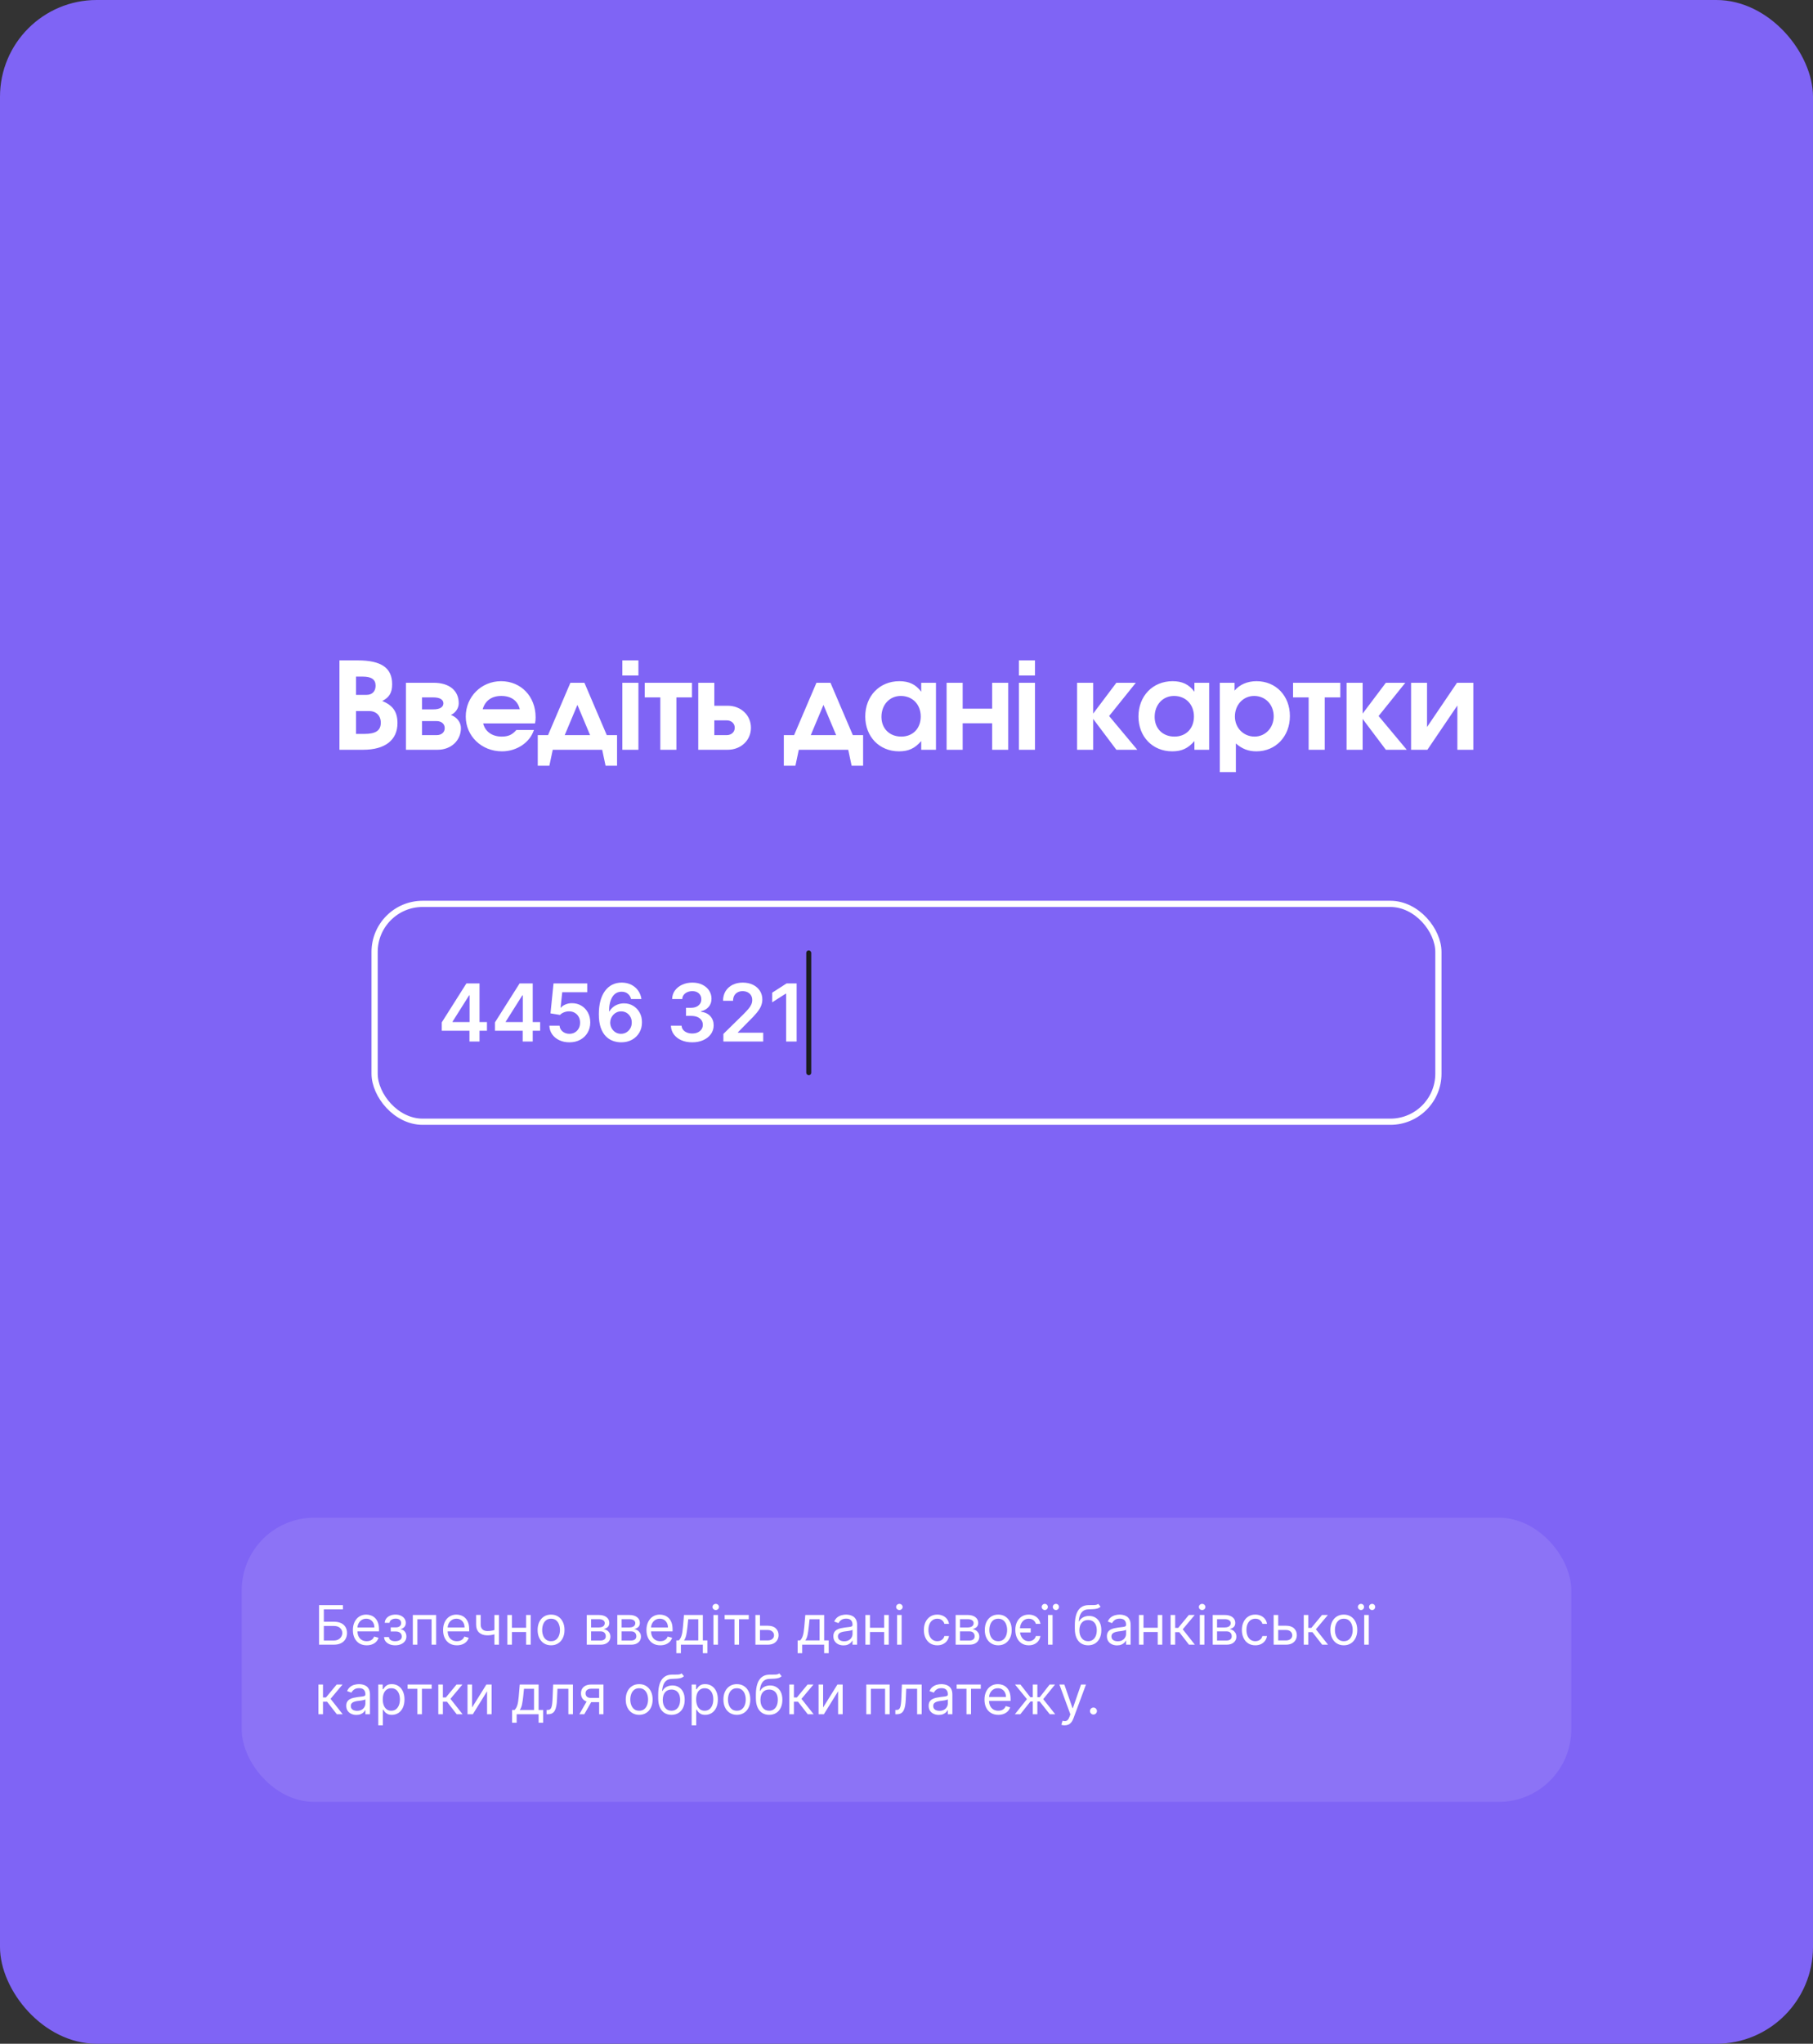 <svg width="600" height="676" viewBox="0 0 600 676" fill="none" xmlns="http://www.w3.org/2000/svg">
<rect x="0" y="0" width="600" height="676" fill="#333333" stroke="none"/>
<rect width="600" height="676" rx="32" fill="#7F64F5"/>
<path d="M112.34 247.994V218.434H118.42C126.18 218.434 129.78 220.914 129.78 226.314C129.78 229.114 128.86 230.634 126.5 231.874C130.06 233.314 131.54 235.474 131.54 239.194C131.54 244.794 127.42 247.994 120.22 247.994H112.34ZM117.82 242.754H120.54C124.38 242.754 126.02 241.634 126.02 239.034C126.02 236.714 124.5 235.194 122.18 235.194H117.82V242.754ZM117.82 229.834H121.34C123.18 229.834 124.3 228.674 124.3 226.794C124.3 224.754 122.94 223.794 120.06 223.794H117.82V229.834ZM134.337 247.994V225.834H143.457C148.697 225.834 151.817 228.394 151.817 232.634C151.817 234.234 150.737 235.834 149.217 236.474C151.257 237.234 152.537 238.914 152.537 240.834C152.537 244.954 149.257 247.994 144.857 247.994H134.337ZM139.657 234.634H143.417C145.537 234.634 146.737 233.914 146.737 232.634C146.737 231.394 145.537 230.674 143.417 230.674H139.657V234.634ZM139.657 243.154H144.497C146.097 243.154 147.177 242.234 147.177 240.834C147.177 239.434 146.097 238.514 144.497 238.514H139.657V243.154ZM170.897 241.434H176.697C175.377 245.594 171.017 248.514 166.137 248.514C159.377 248.514 154.137 243.474 154.137 236.994C154.137 230.474 159.297 225.314 165.817 225.314C172.417 225.314 177.257 230.354 177.257 237.234C177.257 238.074 177.217 238.554 177.057 239.274H159.897C160.537 241.954 162.857 243.634 166.017 243.634C168.217 243.634 169.537 243.034 170.897 241.434ZM159.737 234.594H172.017C171.337 231.754 169.177 230.194 165.897 230.194C162.737 230.194 160.577 231.714 159.737 234.594ZM177.969 253.274V243.154H181.369L188.769 225.834H193.409L200.809 243.154H204.209V253.274H200.409L199.289 247.994H182.929L181.809 253.274H177.969ZM186.889 243.154H195.289L191.089 233.154L186.889 243.154ZM205.96 247.994V225.834H211.28V247.994H205.96ZM205.96 223.434V218.434H211.28V223.434H205.96ZM218.528 247.994V230.674H213.368V225.834H229.008V230.674H223.848V247.994H218.528ZM236.399 243.154H240.479C242.039 243.154 243.159 242.154 243.159 240.714C243.159 239.274 242.039 238.274 240.479 238.274H236.399V243.154ZM231.079 247.994V225.834H236.399V233.434H240.839C245.199 233.434 248.519 236.554 248.519 240.714C248.519 244.874 245.199 247.994 240.839 247.994H231.079ZM259.398 253.274V243.154H262.798L270.198 225.834H274.838L282.238 243.154H285.638V253.274H281.838L280.718 247.994H264.358L263.238 253.274H259.398ZM268.318 243.154H276.718L272.518 233.154L268.318 243.154ZM286.35 236.994C286.35 230.234 291.07 225.314 297.63 225.314C300.83 225.314 303.03 226.354 304.87 228.794V225.834H309.75V247.994H304.87V245.114C302.75 247.554 300.67 248.514 297.51 248.514C291.03 248.514 286.35 243.674 286.35 236.994ZM291.71 237.114C291.71 240.994 294.39 243.634 298.27 243.634C302.11 243.634 304.71 240.954 304.71 236.994C304.71 232.994 301.99 230.194 298.11 230.194C294.39 230.194 291.71 233.114 291.71 237.114ZM313.269 247.994V225.834H318.589V234.394H328.349V225.834H333.669V247.994H328.349V239.234H318.589V247.994H313.269ZM337.196 247.994V225.834H342.516V247.994H337.196ZM337.196 223.434V218.434H342.516V223.434H337.196ZM356.455 247.994V225.834H361.775V236.034L369.455 225.834H375.895L367.055 236.834L376.375 247.994H369.455L361.775 237.794V247.994H356.455ZM376.764 236.994C376.764 230.234 381.484 225.314 388.044 225.314C391.244 225.314 393.444 226.354 395.284 228.794V225.834H400.164V247.994H395.284V245.114C393.164 247.554 391.084 248.514 387.924 248.514C381.444 248.514 376.764 243.674 376.764 236.994ZM382.124 237.114C382.124 240.994 384.804 243.634 388.684 243.634C392.524 243.634 395.124 240.954 395.124 236.994C395.124 232.994 392.404 230.194 388.524 230.194C384.804 230.194 382.124 233.114 382.124 237.114ZM403.683 255.394V225.834H408.563V228.434C410.283 226.394 412.843 225.314 415.843 225.314C422.243 225.314 426.883 230.154 426.883 236.834C426.883 243.554 422.203 248.514 415.803 248.514C413.123 248.514 411.083 247.714 409.003 245.914V255.394H403.683ZM415.203 243.634C418.763 243.634 421.523 240.714 421.523 236.954C421.523 233.034 418.763 230.194 415.043 230.194C411.443 230.194 408.683 233.114 408.683 236.994C408.683 240.754 411.523 243.634 415.203 243.634ZM433.088 247.994V230.674H427.928V225.834H443.568V230.674H438.408V247.994H433.088ZM445.638 247.994V225.834H450.958V236.034L458.638 225.834H465.078L456.238 236.834L465.558 247.994H458.638L450.958 237.794V247.994H445.638ZM466.987 247.994V225.834H472.267V240.474L482.187 225.834H487.587V247.994H482.307V233.354L472.387 247.994H466.987Z" fill="white"/>
<rect x="123.975" y="298.969" width="352.051" height="72.06" rx="15.894" stroke="white" stroke-width="2.051"/>
<path d="M146.201 340.931V338.162L154.358 325.274H156.667V329.216H155.259L149.768 337.918V338.068H161.154V340.931H146.201ZM155.372 344.498V340.086L155.409 338.847V325.274H158.695V344.498H155.372ZM163.806 340.931V338.162L171.963 325.274H174.272V329.216H172.864L167.373 337.918V338.068H178.759V340.931H163.806ZM172.977 344.498V340.086L173.014 338.847V325.274H176.3V344.498H172.977ZM188.442 344.761C187.19 344.761 186.07 344.526 185.081 344.057C184.092 343.581 183.307 342.93 182.725 342.104C182.149 341.278 181.843 340.333 181.805 339.27H185.184C185.247 340.058 185.588 340.703 186.208 341.203C186.827 341.698 187.572 341.945 188.442 341.945C189.124 341.945 189.731 341.788 190.263 341.475C190.795 341.163 191.214 340.728 191.521 340.171C191.827 339.614 191.977 338.979 191.971 338.265C191.977 337.539 191.824 336.895 191.511 336.332C191.198 335.768 190.77 335.327 190.225 335.008C189.681 334.683 189.055 334.52 188.348 334.52C187.772 334.514 187.206 334.62 186.649 334.839C186.092 335.058 185.651 335.346 185.325 335.703L182.181 335.186L183.185 325.274H194.337V328.184H186.067L185.513 333.281H185.626C185.982 332.862 186.486 332.514 187.137 332.239C187.788 331.957 188.501 331.816 189.277 331.816C190.441 331.816 191.48 332.092 192.394 332.642C193.307 333.187 194.027 333.938 194.553 334.895C195.078 335.853 195.341 336.948 195.341 338.181C195.341 339.451 195.047 340.584 194.459 341.579C193.877 342.567 193.066 343.347 192.027 343.916C190.995 344.479 189.8 344.761 188.442 344.761ZM205.526 344.761C204.606 344.755 203.708 344.595 202.832 344.282C201.956 343.963 201.167 343.447 200.466 342.733C199.765 342.014 199.208 341.059 198.795 339.87C198.382 338.675 198.179 337.195 198.185 335.43C198.185 333.785 198.36 332.317 198.711 331.028C199.061 329.739 199.565 328.65 200.222 327.761C200.879 326.866 201.671 326.184 202.597 325.715C203.529 325.246 204.571 325.011 205.723 325.011C206.931 325.011 208.001 325.249 208.933 325.724C209.872 326.2 210.629 326.851 211.205 327.677C211.781 328.497 212.137 329.423 212.275 330.455H208.849C208.673 329.717 208.314 329.129 207.769 328.691C207.231 328.246 206.549 328.024 205.723 328.024C204.39 328.024 203.364 328.603 202.644 329.761C201.931 330.918 201.571 332.508 201.565 334.529H201.696C202.003 333.979 202.4 333.506 202.888 333.112C203.376 332.718 203.927 332.414 204.54 332.201C205.16 331.982 205.814 331.873 206.502 331.873C207.628 331.873 208.639 332.142 209.534 332.68C210.435 333.218 211.148 333.96 211.674 334.905C212.2 335.843 212.459 336.92 212.453 338.134C212.459 339.398 212.172 340.534 211.59 341.541C211.008 342.542 210.197 343.331 209.158 343.907C208.12 344.482 206.909 344.767 205.526 344.761ZM205.507 341.945C206.189 341.945 206.799 341.779 207.337 341.447C207.876 341.116 208.301 340.668 208.614 340.105C208.927 339.542 209.08 338.91 209.074 338.209C209.08 337.521 208.93 336.898 208.623 336.341C208.323 335.784 207.907 335.343 207.375 335.017C206.843 334.692 206.236 334.529 205.554 334.529C205.047 334.529 204.575 334.626 204.136 334.82C203.698 335.014 203.317 335.283 202.991 335.627C202.666 335.965 202.409 336.36 202.222 336.81C202.04 337.255 201.946 337.73 201.94 338.237C201.946 338.907 202.103 339.523 202.409 340.086C202.716 340.649 203.138 341.1 203.677 341.438C204.215 341.776 204.825 341.945 205.507 341.945ZM229.082 344.761C227.73 344.761 226.529 344.529 225.477 344.066C224.432 343.603 223.606 342.959 222.999 342.133C222.392 341.307 222.07 340.352 222.032 339.27H225.562C225.593 339.789 225.765 340.243 226.078 340.631C226.391 341.012 226.807 341.31 227.327 341.522C227.846 341.735 228.428 341.842 229.073 341.842C229.761 341.842 230.371 341.723 230.903 341.485C231.435 341.241 231.851 340.903 232.151 340.471C232.452 340.039 232.599 339.542 232.593 338.979C232.599 338.397 232.449 337.883 232.142 337.439C231.835 336.995 231.391 336.648 230.809 336.397C230.233 336.147 229.539 336.022 228.725 336.022H227.026V333.337H228.725C229.395 333.337 229.98 333.221 230.481 332.99C230.988 332.758 231.385 332.433 231.673 332.014C231.961 331.588 232.101 331.097 232.095 330.54C232.101 329.995 231.979 329.523 231.729 329.122C231.485 328.716 231.138 328.4 230.687 328.174C230.243 327.949 229.72 327.836 229.12 327.836C228.531 327.836 227.987 327.943 227.486 328.156C226.986 328.368 226.582 328.672 226.275 329.066C225.969 329.454 225.806 329.917 225.787 330.455H222.436C222.461 329.379 222.771 328.434 223.365 327.621C223.966 326.801 224.767 326.162 225.768 325.706C226.77 325.243 227.893 325.011 229.138 325.011C230.421 325.011 231.535 325.252 232.48 325.734C233.431 326.209 234.167 326.851 234.686 327.658C235.205 328.465 235.465 329.357 235.465 330.333C235.471 331.416 235.152 332.323 234.508 333.056C233.869 333.788 233.031 334.266 231.992 334.492V334.642C233.344 334.83 234.379 335.33 235.099 336.144C235.825 336.951 236.185 337.955 236.178 339.157C236.178 340.233 235.872 341.197 235.259 342.048C234.652 342.893 233.813 343.556 232.743 344.038C231.679 344.52 230.459 344.761 229.082 344.761ZM239.4 344.498V341.982L246.075 335.44C246.713 334.795 247.245 334.223 247.67 333.722C248.096 333.221 248.415 332.736 248.628 332.267C248.84 331.798 248.947 331.297 248.947 330.765C248.947 330.158 248.809 329.639 248.534 329.207C248.259 328.769 247.88 328.431 247.398 328.193C246.916 327.955 246.369 327.836 245.755 327.836C245.123 327.836 244.569 327.968 244.094 328.231C243.618 328.487 243.249 328.853 242.986 329.329C242.73 329.805 242.601 330.371 242.601 331.028H239.288C239.288 329.808 239.566 328.747 240.123 327.846C240.68 326.945 241.447 326.247 242.423 325.753C243.406 325.258 244.532 325.011 245.802 325.011C247.091 325.011 248.224 325.252 249.2 325.734C250.177 326.216 250.934 326.876 251.472 327.714C252.016 328.553 252.289 329.51 252.289 330.587C252.289 331.306 252.151 332.014 251.876 332.708C251.6 333.403 251.115 334.173 250.421 335.017C249.732 335.862 248.765 336.885 247.52 338.087L244.207 341.457V341.588H252.58V344.498H239.4ZM263.637 325.274V344.498H260.155V328.662H260.042L255.546 331.535V328.343L260.324 325.274H263.637Z" fill="white"/>
<rect x="266.825" y="314.348" width="1.652" height="41.302" rx="0.826" fill="#1A1C1F"/>
<rect x="80" y="502" width="440" height="94" rx="24" fill="white" fill-opacity="0.1"/>
<path d="M105.585 544V530.909H113.486V532.315H107.17V536.406H110.494C111.432 536.406 112.222 536.56 112.866 536.866C113.513 537.173 114.004 537.606 114.336 538.164C114.673 538.722 114.841 539.381 114.841 540.139C114.841 540.898 114.673 541.567 114.336 542.146C114.004 542.726 113.513 543.18 112.866 543.508C112.222 543.836 111.432 544 110.494 544H105.585ZM107.17 542.619H110.494C111.091 542.619 111.596 542.5 112.009 542.261C112.427 542.018 112.742 541.707 112.955 541.328C113.173 540.945 113.281 540.54 113.281 540.114C113.281 539.487 113.04 538.948 112.559 538.496C112.077 538.04 111.389 537.812 110.494 537.812H107.17V542.619ZM121.362 544.205C120.416 544.205 119.6 543.996 118.914 543.578C118.232 543.156 117.706 542.568 117.335 541.814C116.969 541.055 116.786 540.173 116.786 539.168C116.786 538.162 116.969 537.276 117.335 536.509C117.706 535.737 118.222 535.136 118.882 534.706C119.547 534.271 120.323 534.054 121.209 534.054C121.72 534.054 122.225 534.139 122.724 534.31C123.222 534.48 123.676 534.757 124.085 535.141C124.494 535.52 124.82 536.023 125.063 536.649C125.306 537.276 125.428 538.047 125.428 538.963V539.602H117.86V538.298H123.894C123.894 537.744 123.783 537.25 123.561 536.815C123.344 536.381 123.033 536.038 122.628 535.786C122.227 535.535 121.754 535.409 121.209 535.409C120.608 535.409 120.088 535.558 119.649 535.857C119.215 536.151 118.88 536.534 118.646 537.007C118.411 537.48 118.294 537.987 118.294 538.528V539.398C118.294 540.139 118.422 540.768 118.678 541.283C118.938 541.795 119.298 542.185 119.758 542.453C120.218 542.717 120.753 542.849 121.362 542.849C121.759 542.849 122.117 542.794 122.436 542.683C122.76 542.568 123.039 542.398 123.274 542.172C123.508 541.942 123.689 541.656 123.817 541.315L125.274 541.724C125.121 542.219 124.863 542.653 124.501 543.028C124.139 543.399 123.691 543.689 123.159 543.898C122.626 544.102 122.027 544.205 121.362 544.205ZM127.109 541.494H128.72C128.754 541.937 128.954 542.274 129.32 542.504C129.691 542.734 130.173 542.849 130.765 542.849C131.37 542.849 131.888 542.726 132.318 542.479C132.749 542.227 132.964 541.822 132.964 541.264C132.964 540.936 132.883 540.651 132.721 540.408C132.559 540.161 132.331 539.969 132.037 539.832C131.743 539.696 131.396 539.628 130.995 539.628H129.308V538.273H130.995C131.596 538.273 132.039 538.136 132.325 537.864C132.615 537.591 132.759 537.25 132.759 536.841C132.759 536.402 132.604 536.05 132.293 535.786C131.982 535.518 131.541 535.384 130.97 535.384C130.394 535.384 129.915 535.513 129.531 535.773C129.148 536.029 128.945 536.359 128.924 536.764H127.339C127.356 536.236 127.518 535.769 127.825 535.364C128.132 534.955 128.549 534.636 129.078 534.406C129.606 534.171 130.211 534.054 130.893 534.054C131.583 534.054 132.182 534.175 132.689 534.418C133.2 534.657 133.595 534.983 133.872 535.396C134.153 535.805 134.294 536.27 134.294 536.79C134.294 537.344 134.138 537.791 133.827 538.132C133.516 538.473 133.126 538.716 132.657 538.861V538.963C133.028 538.989 133.35 539.108 133.622 539.321C133.899 539.53 134.115 539.805 134.268 540.146C134.421 540.482 134.498 540.855 134.498 541.264C134.498 541.861 134.338 542.381 134.019 542.824C133.699 543.263 133.26 543.604 132.702 543.847C132.144 544.085 131.507 544.205 130.791 544.205C130.096 544.205 129.474 544.092 128.924 543.866C128.374 543.636 127.938 543.318 127.614 542.913C127.294 542.504 127.126 542.031 127.109 541.494ZM136.617 544V534.182H144.339V544H142.83V535.588H138.126V544H136.617ZM151.21 544.205C150.264 544.205 149.448 543.996 148.762 543.578C148.08 543.156 147.554 542.568 147.183 541.814C146.817 541.055 146.633 540.173 146.633 539.168C146.633 538.162 146.817 537.276 147.183 536.509C147.554 535.737 148.069 535.136 148.73 534.706C149.395 534.271 150.17 534.054 151.057 534.054C151.568 534.054 152.073 534.139 152.572 534.31C153.07 534.48 153.524 534.757 153.933 535.141C154.342 535.52 154.668 536.023 154.911 536.649C155.154 537.276 155.275 538.047 155.275 538.963V539.602H147.707V538.298H153.741C153.741 537.744 153.631 537.25 153.409 536.815C153.192 536.381 152.881 536.038 152.476 535.786C152.075 535.535 151.602 535.409 151.057 535.409C150.456 535.409 149.936 535.558 149.497 535.857C149.062 536.151 148.728 536.534 148.493 537.007C148.259 537.48 148.142 537.987 148.142 538.528V539.398C148.142 540.139 148.27 540.768 148.525 541.283C148.785 541.795 149.145 542.185 149.606 542.453C150.066 542.717 150.601 542.849 151.21 542.849C151.606 542.849 151.964 542.794 152.284 542.683C152.608 542.568 152.887 542.398 153.121 542.172C153.356 541.942 153.537 541.656 153.665 541.315L155.122 541.724C154.969 542.219 154.711 542.653 154.349 543.028C153.986 543.399 153.539 543.689 153.006 543.898C152.474 544.102 151.875 544.205 151.21 544.205ZM165.138 534.182V544H163.63V534.182H165.138ZM164.55 538.861V540.267C164.209 540.395 163.871 540.508 163.534 540.606C163.197 540.7 162.844 540.774 162.473 540.83C162.102 540.881 161.695 540.906 161.252 540.906C160.14 540.906 159.247 540.606 158.574 540.005C157.905 539.404 157.57 538.503 157.57 537.301V534.156H159.079V537.301C159.079 537.804 159.175 538.217 159.366 538.541C159.558 538.865 159.818 539.106 160.146 539.263C160.474 539.421 160.843 539.5 161.252 539.5C161.891 539.5 162.469 539.442 162.984 539.327C163.504 539.208 164.026 539.053 164.55 538.861ZM174.477 538.401V539.807H169.057V538.401H174.477ZM169.415 534.182V544H167.906V534.182H169.415ZM175.628 534.182V544H174.119V534.182H175.628ZM182.371 544.205C181.485 544.205 180.707 543.994 180.038 543.572C179.373 543.15 178.854 542.56 178.479 541.801C178.108 541.043 177.922 540.156 177.922 539.142C177.922 538.119 178.108 537.227 178.479 536.464C178.854 535.701 179.373 535.109 180.038 534.687C180.707 534.265 181.485 534.054 182.371 534.054C183.258 534.054 184.033 534.265 184.698 534.687C185.367 535.109 185.887 535.701 186.258 536.464C186.633 537.227 186.82 538.119 186.82 539.142C186.82 540.156 186.633 541.043 186.258 541.801C185.887 542.56 185.367 543.15 184.698 543.572C184.033 543.994 183.258 544.205 182.371 544.205ZM182.371 542.849C183.045 542.849 183.599 542.677 184.033 542.332C184.468 541.987 184.79 541.533 184.998 540.97C185.207 540.408 185.312 539.798 185.312 539.142C185.312 538.486 185.207 537.874 184.998 537.308C184.79 536.741 184.468 536.283 184.033 535.933C183.599 535.584 183.045 535.409 182.371 535.409C181.698 535.409 181.144 535.584 180.709 535.933C180.275 536.283 179.953 536.741 179.744 537.308C179.535 537.874 179.431 538.486 179.431 539.142C179.431 539.798 179.535 540.408 179.744 540.97C179.953 541.533 180.275 541.987 180.709 542.332C181.144 542.677 181.698 542.849 182.371 542.849ZM194.185 544V534.182H198.2C199.256 534.182 200.096 534.42 200.718 534.898C201.34 535.375 201.651 536.006 201.651 536.79C201.651 537.386 201.474 537.849 201.121 538.177C200.767 538.501 200.313 538.72 199.759 538.835C200.121 538.886 200.473 539.014 200.814 539.219C201.159 539.423 201.445 539.705 201.67 540.062C201.896 540.416 202.009 540.851 202.009 541.366C202.009 541.869 201.881 542.319 201.626 542.715C201.37 543.112 201.004 543.425 200.526 543.655C200.049 543.885 199.478 544 198.813 544H194.185ZM195.617 542.619H198.813C199.333 542.619 199.74 542.496 200.034 542.249C200.328 542.001 200.475 541.665 200.475 541.239C200.475 540.732 200.328 540.333 200.034 540.043C199.74 539.749 199.333 539.602 198.813 539.602H195.617V542.619ZM195.617 538.298H198.2C198.604 538.298 198.952 538.243 199.241 538.132C199.531 538.017 199.753 537.855 199.906 537.646C200.064 537.433 200.143 537.182 200.143 536.892C200.143 536.479 199.97 536.155 199.625 535.92C199.28 535.682 198.805 535.562 198.2 535.562H195.617V538.298ZM204.293 544V534.182H208.307C209.364 534.182 210.203 534.42 210.825 534.898C211.448 535.375 211.759 536.006 211.759 536.79C211.759 537.386 211.582 537.849 211.228 538.177C210.874 538.501 210.421 538.72 209.867 538.835C210.229 538.886 210.58 539.014 210.921 539.219C211.267 539.423 211.552 539.705 211.778 540.062C212.004 540.416 212.117 540.851 212.117 541.366C212.117 541.869 211.989 542.319 211.733 542.715C211.477 543.112 211.111 543.425 210.634 543.655C210.156 543.885 209.585 544 208.921 544H204.293ZM205.725 542.619H208.921C209.441 542.619 209.847 542.496 210.142 542.249C210.436 542.001 210.583 541.665 210.583 541.239C210.583 540.732 210.436 540.333 210.142 540.043C209.847 539.749 209.441 539.602 208.921 539.602H205.725V542.619ZM205.725 538.298H208.307C208.712 538.298 209.059 538.243 209.349 538.132C209.639 538.017 209.86 537.855 210.014 537.646C210.171 537.433 210.25 537.182 210.25 536.892C210.25 536.479 210.078 536.155 209.732 535.92C209.387 535.682 208.912 535.562 208.307 535.562H205.725V538.298ZM218.517 544.205C217.571 544.205 216.755 543.996 216.069 543.578C215.387 543.156 214.86 542.568 214.49 541.814C214.123 541.055 213.94 540.173 213.94 539.168C213.94 538.162 214.123 537.276 214.49 536.509C214.86 535.737 215.376 535.136 216.037 534.706C216.701 534.271 217.477 534.054 218.363 534.054C218.875 534.054 219.38 534.139 219.878 534.31C220.377 534.48 220.831 534.757 221.24 535.141C221.649 535.52 221.975 536.023 222.218 536.649C222.461 537.276 222.582 538.047 222.582 538.963V539.602H215.014V538.298H221.048C221.048 537.744 220.937 537.25 220.716 536.815C220.498 536.381 220.187 536.038 219.782 535.786C219.382 535.535 218.909 535.409 218.363 535.409C217.762 535.409 217.243 535.558 216.804 535.857C216.369 536.151 216.034 536.534 215.8 537.007C215.566 537.48 215.449 537.987 215.449 538.528V539.398C215.449 540.139 215.576 540.768 215.832 541.283C216.092 541.795 216.452 542.185 216.912 542.453C217.373 542.717 217.907 542.849 218.517 542.849C218.913 542.849 219.271 542.794 219.591 542.683C219.914 542.568 220.194 542.398 220.428 542.172C220.662 541.942 220.843 541.656 220.971 541.315L222.429 541.724C222.275 542.219 222.017 542.653 221.655 543.028C221.293 543.399 220.846 543.689 220.313 543.898C219.78 544.102 219.181 544.205 218.517 544.205ZM223.828 546.812V542.594H224.647C224.847 542.385 225.02 542.159 225.164 541.916C225.309 541.673 225.435 541.386 225.542 541.053C225.652 540.717 225.746 540.308 225.823 539.826C225.9 539.34 225.968 538.754 226.027 538.068L226.36 534.182H232.598V542.594H234.107V546.812H232.598V544H225.337V546.812H223.828ZM226.36 542.594H231.09V535.588H227.766L227.51 538.068C227.404 539.095 227.272 539.992 227.114 540.759C226.956 541.526 226.705 542.138 226.36 542.594ZM236.109 544V534.182H237.618V544H236.109ZM236.876 532.545C236.582 532.545 236.329 532.445 236.116 532.245C235.907 532.045 235.802 531.804 235.802 531.523C235.802 531.241 235.907 531.001 236.116 530.8C236.329 530.6 236.582 530.5 236.876 530.5C237.17 530.5 237.422 530.6 237.631 530.8C237.844 531.001 237.95 531.241 237.95 531.523C237.95 531.804 237.844 532.045 237.631 532.245C237.422 532.445 237.17 532.545 236.876 532.545ZM239.818 535.588V534.182H247.795V535.588H244.574V544H243.065V535.588H239.818ZM251.3 537.736H254.112C255.263 537.736 256.143 538.028 256.752 538.612C257.362 539.195 257.666 539.935 257.666 540.83C257.666 541.418 257.53 541.952 257.257 542.434C256.985 542.911 256.584 543.293 256.056 543.578C255.527 543.859 254.879 544 254.112 544H249.996V534.182H251.504V542.594H254.112C254.709 542.594 255.199 542.436 255.583 542.121C255.966 541.805 256.158 541.401 256.158 540.906C256.158 540.386 255.966 539.962 255.583 539.634C255.199 539.306 254.709 539.142 254.112 539.142H251.3V537.736ZM263.977 546.812V542.594H264.795C264.995 542.385 265.168 542.159 265.313 541.916C265.458 541.673 265.583 541.386 265.69 541.053C265.801 540.717 265.895 540.308 265.971 539.826C266.048 539.34 266.116 538.754 266.176 538.068L266.508 534.182H272.747V542.594H274.255V546.812H272.747V544H265.485V546.812H263.977ZM266.508 542.594H271.238V535.588H267.914L267.659 538.068C267.552 539.095 267.42 539.992 267.262 540.759C267.105 541.526 266.853 542.138 266.508 542.594ZM279.147 544.23C278.525 544.23 277.96 544.113 277.453 543.879C276.946 543.64 276.543 543.297 276.245 542.849C275.947 542.398 275.797 541.852 275.797 541.213C275.797 540.651 275.908 540.195 276.13 539.845C276.351 539.491 276.648 539.214 277.018 539.014C277.389 538.814 277.798 538.665 278.246 538.567C278.697 538.464 279.151 538.384 279.607 538.324C280.204 538.247 280.687 538.19 281.058 538.151C281.433 538.109 281.706 538.038 281.876 537.94C282.051 537.842 282.138 537.672 282.138 537.429V537.378C282.138 536.747 281.966 536.257 281.621 535.908C281.28 535.558 280.762 535.384 280.067 535.384C279.347 535.384 278.782 535.541 278.373 535.857C277.964 536.172 277.677 536.509 277.51 536.866L276.079 536.355C276.334 535.759 276.675 535.294 277.101 534.962C277.532 534.625 278.001 534.391 278.508 534.259C279.019 534.122 279.522 534.054 280.016 534.054C280.331 534.054 280.694 534.092 281.103 534.169C281.516 534.241 281.915 534.393 282.298 534.623C282.686 534.853 283.008 535.2 283.263 535.665C283.519 536.129 283.647 536.751 283.647 537.531V544H282.138V542.67H282.062C281.959 542.884 281.789 543.112 281.55 543.354C281.312 543.597 280.994 543.804 280.598 543.974C280.202 544.145 279.718 544.23 279.147 544.23ZM279.377 542.875C279.974 542.875 280.476 542.758 280.885 542.523C281.299 542.289 281.61 541.987 281.819 541.616C282.032 541.245 282.138 540.855 282.138 540.446V539.065C282.074 539.142 281.934 539.212 281.716 539.276C281.503 539.336 281.256 539.389 280.975 539.436C280.698 539.479 280.427 539.517 280.163 539.551C279.903 539.581 279.692 539.607 279.53 539.628C279.138 539.679 278.772 539.762 278.431 539.877C278.094 539.988 277.822 540.156 277.613 540.382C277.408 540.604 277.306 540.906 277.306 541.29C277.306 541.814 277.5 542.21 277.888 542.479C278.28 542.743 278.776 542.875 279.377 542.875ZM292.971 538.401V539.807H287.551V538.401H292.971ZM287.909 534.182V544H286.4V534.182H287.909ZM294.122 534.182V544H292.613V534.182H294.122ZM296.877 544V534.182H298.385V544H296.877ZM297.644 532.545C297.35 532.545 297.096 532.445 296.883 532.245C296.674 532.045 296.57 531.804 296.57 531.523C296.57 531.241 296.674 531.001 296.883 530.8C297.096 530.6 297.35 530.5 297.644 530.5C297.938 530.5 298.189 530.6 298.398 530.8C298.611 531.001 298.718 531.241 298.718 531.523C298.718 531.804 298.611 532.045 298.398 532.245C298.189 532.445 297.938 532.545 297.644 532.545ZM310.199 544.205C309.279 544.205 308.486 543.987 307.822 543.553C307.157 543.118 306.645 542.519 306.287 541.756C305.93 540.994 305.751 540.122 305.751 539.142C305.751 538.145 305.934 537.265 306.3 536.502C306.671 535.735 307.187 535.136 307.847 534.706C308.512 534.271 309.287 534.054 310.174 534.054C310.864 534.054 311.486 534.182 312.04 534.438C312.594 534.693 313.048 535.051 313.402 535.511C313.756 535.972 313.975 536.509 314.06 537.122H312.552C312.437 536.675 312.181 536.278 311.785 535.933C311.393 535.584 310.864 535.409 310.199 535.409C309.611 535.409 309.096 535.562 308.653 535.869C308.214 536.172 307.871 536.6 307.623 537.154C307.381 537.704 307.259 538.349 307.259 539.091C307.259 539.849 307.378 540.51 307.617 541.072C307.86 541.635 308.201 542.072 308.64 542.383C309.083 542.694 309.603 542.849 310.199 542.849C310.591 542.849 310.947 542.781 311.267 542.645C311.586 542.509 311.857 542.312 312.079 542.057C312.3 541.801 312.458 541.494 312.552 541.136H314.06C313.975 541.716 313.764 542.238 313.427 542.702C313.095 543.163 312.654 543.529 312.104 543.802C311.559 544.07 310.924 544.205 310.199 544.205ZM316.265 544V534.182H320.28C321.336 534.182 322.176 534.42 322.798 534.898C323.42 535.375 323.731 536.006 323.731 536.79C323.731 537.386 323.555 537.849 323.201 538.177C322.847 538.501 322.393 538.72 321.839 538.835C322.202 538.886 322.553 539.014 322.894 539.219C323.239 539.423 323.525 539.705 323.751 540.062C323.976 540.416 324.089 540.851 324.089 541.366C324.089 541.869 323.961 542.319 323.706 542.715C323.45 543.112 323.084 543.425 322.606 543.655C322.129 543.885 321.558 544 320.893 544H316.265ZM317.697 542.619H320.893C321.413 542.619 321.82 542.496 322.114 542.249C322.408 542.001 322.555 541.665 322.555 541.239C322.555 540.732 322.408 540.333 322.114 540.043C321.82 539.749 321.413 539.602 320.893 539.602H317.697V542.619ZM317.697 538.298H320.28C320.684 538.298 321.032 538.243 321.322 538.132C321.611 538.017 321.833 537.855 321.986 537.646C322.144 537.433 322.223 537.182 322.223 536.892C322.223 536.479 322.05 536.155 321.705 535.92C321.36 535.682 320.885 535.562 320.28 535.562H317.697V538.298ZM330.362 544.205C329.475 544.205 328.697 543.994 328.028 543.572C327.364 543.15 326.844 542.56 326.469 541.801C326.098 541.043 325.913 540.156 325.913 539.142C325.913 538.119 326.098 537.227 326.469 536.464C326.844 535.701 327.364 535.109 328.028 534.687C328.697 534.265 329.475 534.054 330.362 534.054C331.248 534.054 332.023 534.265 332.688 534.687C333.357 535.109 333.877 535.701 334.248 536.464C334.623 537.227 334.81 538.119 334.81 539.142C334.81 540.156 334.623 541.043 334.248 541.801C333.877 542.56 333.357 543.15 332.688 543.572C332.023 543.994 331.248 544.205 330.362 544.205ZM330.362 542.849C331.035 542.849 331.589 542.677 332.023 542.332C332.458 541.987 332.78 541.533 332.989 540.97C333.197 540.408 333.302 539.798 333.302 539.142C333.302 538.486 333.197 537.874 332.989 537.308C332.78 536.741 332.458 536.283 332.023 535.933C331.589 535.584 331.035 535.409 330.362 535.409C329.688 535.409 329.134 535.584 328.7 535.933C328.265 536.283 327.943 536.741 327.734 537.308C327.526 537.874 327.421 538.486 327.421 539.142C327.421 539.798 327.526 540.408 327.734 540.97C327.943 541.533 328.265 541.987 328.7 542.332C329.134 542.677 329.688 542.849 330.362 542.849ZM341.102 538.554V539.96H336.269V538.554H341.102ZM344.323 537.122H342.815C342.7 536.675 342.444 536.278 342.048 535.933C341.656 535.584 341.127 535.409 340.463 535.409C339.874 535.409 339.359 535.562 338.916 535.869C338.477 536.172 338.134 536.6 337.887 537.154C337.644 537.704 337.522 538.349 337.522 539.091C337.522 539.849 337.642 540.51 337.88 541.072C338.123 541.635 338.464 542.072 338.903 542.383C339.346 542.694 339.866 542.849 340.463 542.849C340.855 542.849 341.21 542.781 341.53 542.645C341.85 542.509 342.12 542.312 342.342 542.057C342.563 541.801 342.721 541.494 342.815 541.136H344.323C344.238 541.716 344.027 542.238 343.691 542.702C343.358 543.163 342.917 543.529 342.367 543.802C341.822 544.07 341.187 544.205 340.463 544.205C339.551 544.205 338.762 543.989 338.097 543.559C337.433 543.124 336.919 542.523 336.557 541.756C336.195 540.985 336.014 540.097 336.014 539.091C336.014 538.111 336.197 537.241 336.563 536.483C336.934 535.724 337.45 535.13 338.11 534.7C338.775 534.269 339.551 534.054 340.437 534.054C341.127 534.054 341.749 534.182 342.303 534.438C342.857 534.693 343.311 535.051 343.665 535.511C344.019 535.972 344.238 536.509 344.323 537.122ZM346.834 544V534.182H348.342V544H346.834ZM345.76 532.545C345.491 532.545 345.255 532.443 345.05 532.239C344.842 532.03 344.737 531.791 344.737 531.523C344.737 531.229 344.842 530.986 345.05 530.794C345.255 530.598 345.491 530.5 345.76 530.5C346.054 530.5 346.297 530.598 346.489 530.794C346.685 530.986 346.783 531.229 346.783 531.523C346.783 531.791 346.685 532.03 346.489 532.239C346.297 532.443 346.054 532.545 345.76 532.545ZM349.442 532.545C349.173 532.545 348.935 532.443 348.726 532.239C348.521 532.03 348.419 531.791 348.419 531.523C348.419 531.229 348.521 530.986 348.726 530.794C348.935 530.598 349.173 530.5 349.442 530.5C349.736 530.5 349.979 530.598 350.17 530.794C350.366 530.986 350.464 531.229 350.464 531.523C350.464 531.791 350.366 532.03 350.17 532.239C349.979 532.443 349.736 532.545 349.442 532.545ZM363.455 530.5L364.222 531.42C363.923 531.71 363.578 531.913 363.186 532.028C362.794 532.143 362.351 532.213 361.857 532.239C361.362 532.264 360.813 532.29 360.208 532.315C359.526 532.341 358.961 532.507 358.514 532.814C358.066 533.121 357.721 533.564 357.478 534.143C357.235 534.723 357.08 535.435 357.012 536.278H357.139C357.472 535.665 357.932 535.213 358.52 534.923C359.108 534.634 359.739 534.489 360.412 534.489C361.179 534.489 361.869 534.668 362.483 535.026C363.097 535.384 363.583 535.914 363.941 536.617C364.298 537.32 364.477 538.188 364.477 539.219C364.477 540.246 364.294 541.132 363.928 541.878C363.566 542.624 363.056 543.199 362.4 543.604C361.748 544.004 360.983 544.205 360.105 544.205C359.227 544.205 358.458 543.998 357.798 543.585C357.137 543.167 356.624 542.549 356.257 541.731C355.891 540.908 355.708 539.892 355.708 538.682V537.634C355.708 535.447 356.078 533.79 356.82 532.661C357.566 531.531 358.686 530.947 360.182 530.909C360.71 530.892 361.181 530.888 361.595 530.896C362.008 530.905 362.368 530.886 362.675 530.839C362.982 530.792 363.242 530.679 363.455 530.5ZM360.105 542.849C360.698 542.849 361.207 542.7 361.633 542.402C362.063 542.104 362.394 541.684 362.624 541.143C362.854 540.597 362.969 539.956 362.969 539.219C362.969 538.503 362.852 537.893 362.617 537.391C362.387 536.888 362.057 536.504 361.627 536.24C361.196 535.976 360.681 535.844 360.08 535.844C359.641 535.844 359.247 535.918 358.897 536.067C358.548 536.217 358.249 536.436 358.002 536.726C357.755 537.016 357.563 537.369 357.427 537.787C357.295 538.205 357.225 538.682 357.216 539.219C357.216 540.318 357.474 541.198 357.99 541.859C358.505 542.519 359.21 542.849 360.105 542.849ZM369.674 544.23C369.052 544.23 368.487 544.113 367.98 543.879C367.473 543.64 367.07 543.297 366.772 542.849C366.474 542.398 366.325 541.852 366.325 541.213C366.325 540.651 366.436 540.195 366.657 539.845C366.879 539.491 367.175 539.214 367.546 539.014C367.916 538.814 368.325 538.665 368.773 538.567C369.225 538.464 369.678 538.384 370.134 538.324C370.731 538.247 371.215 538.19 371.585 538.151C371.96 538.109 372.233 538.038 372.404 537.94C372.578 537.842 372.666 537.672 372.666 537.429V537.378C372.666 536.747 372.493 536.257 372.148 535.908C371.807 535.558 371.289 535.384 370.595 535.384C369.874 535.384 369.31 535.541 368.901 535.857C368.492 536.172 368.204 536.509 368.038 536.866L366.606 536.355C366.862 535.759 367.203 535.294 367.629 534.962C368.059 534.625 368.528 534.391 369.035 534.259C369.546 534.122 370.049 534.054 370.544 534.054C370.859 534.054 371.221 534.092 371.63 534.169C372.044 534.241 372.442 534.393 372.825 534.623C373.213 534.853 373.535 535.2 373.791 535.665C374.046 536.129 374.174 536.751 374.174 537.531V544H372.666V542.67H372.589C372.487 542.884 372.316 543.112 372.078 543.354C371.839 543.597 371.521 543.804 371.125 543.974C370.729 544.145 370.245 544.23 369.674 544.23ZM369.904 542.875C370.501 542.875 371.004 542.758 371.413 542.523C371.826 542.289 372.137 541.987 372.346 541.616C372.559 541.245 372.666 540.855 372.666 540.446V539.065C372.602 539.142 372.461 539.212 372.244 539.276C372.031 539.336 371.784 539.389 371.502 539.436C371.225 539.479 370.955 539.517 370.691 539.551C370.431 539.581 370.22 539.607 370.058 539.628C369.666 539.679 369.299 539.762 368.958 539.877C368.622 539.988 368.349 540.156 368.14 540.382C367.936 540.604 367.833 540.906 367.833 541.29C367.833 541.814 368.027 542.21 368.415 542.479C368.807 542.743 369.303 542.875 369.904 542.875ZM383.499 538.401V539.807H378.078V538.401H383.499ZM378.436 534.182V544H376.928V534.182H378.436ZM384.649 534.182V544H383.141V534.182H384.649ZM387.404 544V534.182H388.913V538.452H389.91L393.438 534.182H395.381L391.418 538.912L395.433 544H393.489L390.268 539.858H388.913V544H387.404ZM397.072 544V534.182H398.581V544H397.072ZM397.839 532.545C397.545 532.545 397.292 532.445 397.078 532.245C396.87 532.045 396.765 531.804 396.765 531.523C396.765 531.241 396.87 531.001 397.078 530.8C397.292 530.6 397.545 530.5 397.839 530.5C398.133 530.5 398.385 530.6 398.593 530.8C398.806 531.001 398.913 531.241 398.913 531.523C398.913 531.804 398.806 532.045 398.593 532.245C398.385 532.445 398.133 532.545 397.839 532.545ZM401.344 544V534.182H405.358C406.415 534.182 407.254 534.42 407.876 534.898C408.498 535.375 408.809 536.006 408.809 536.79C408.809 537.386 408.633 537.849 408.279 538.177C407.925 538.501 407.471 538.72 406.917 538.835C407.28 538.886 407.631 539.014 407.972 539.219C408.317 539.423 408.603 539.705 408.829 540.062C409.055 540.416 409.167 540.851 409.167 541.366C409.167 541.869 409.04 542.319 408.784 542.715C408.528 543.112 408.162 543.425 407.684 543.655C407.207 543.885 406.636 544 405.971 544H401.344ZM402.775 542.619H405.971C406.491 542.619 406.898 542.496 407.192 542.249C407.486 542.001 407.633 541.665 407.633 541.239C407.633 540.732 407.486 540.333 407.192 540.043C406.898 539.749 406.491 539.602 405.971 539.602H402.775V542.619ZM402.775 538.298H405.358C405.763 538.298 406.11 538.243 406.4 538.132C406.689 538.017 406.911 537.855 407.064 537.646C407.222 537.433 407.301 537.182 407.301 536.892C407.301 536.479 407.128 536.155 406.783 535.92C406.438 535.682 405.963 535.562 405.358 535.562H402.775V538.298ZM415.44 544.205C414.519 544.205 413.727 543.987 413.062 543.553C412.397 543.118 411.886 542.519 411.528 541.756C411.17 540.994 410.991 540.122 410.991 539.142C410.991 538.145 411.174 537.265 411.54 536.502C411.911 535.735 412.427 535.136 413.087 534.706C413.752 534.271 414.528 534.054 415.414 534.054C416.104 534.054 416.727 534.182 417.281 534.438C417.835 534.693 418.288 535.051 418.642 535.511C418.996 535.972 419.215 536.509 419.3 537.122H417.792C417.677 536.675 417.421 536.278 417.025 535.933C416.633 535.584 416.104 535.409 415.44 535.409C414.852 535.409 414.336 535.562 413.893 535.869C413.454 536.172 413.111 536.6 412.864 537.154C412.621 537.704 412.499 538.349 412.499 539.091C412.499 539.849 412.619 540.51 412.857 541.072C413.1 541.635 413.441 542.072 413.88 542.383C414.323 542.694 414.843 542.849 415.44 542.849C415.832 542.849 416.188 542.781 416.507 542.645C416.827 542.509 417.097 542.312 417.319 542.057C417.54 541.801 417.698 541.494 417.792 541.136H419.3C419.215 541.716 419.004 542.238 418.668 542.702C418.335 543.163 417.894 543.529 417.344 543.802C416.799 544.07 416.164 544.205 415.44 544.205ZM422.81 537.736H425.622C426.773 537.736 427.653 538.028 428.262 538.612C428.871 539.195 429.176 539.935 429.176 540.83C429.176 541.418 429.04 541.952 428.767 542.434C428.494 542.911 428.094 543.293 427.565 543.578C427.037 543.859 426.389 544 425.622 544H421.506V534.182H423.014V542.594H425.622C426.219 542.594 426.709 542.436 427.092 542.121C427.476 541.805 427.668 541.401 427.668 540.906C427.668 540.386 427.476 539.962 427.092 539.634C426.709 539.306 426.219 539.142 425.622 539.142H422.81V537.736ZM431.472 544V534.182H432.981V538.452H433.978L437.507 534.182H439.45L435.487 538.912L439.501 544H437.558L434.336 539.858H432.981V544H431.472ZM444.725 544.205C443.838 544.205 443.061 543.994 442.392 543.572C441.727 543.15 441.207 542.56 440.832 541.801C440.461 541.043 440.276 540.156 440.276 539.142C440.276 538.119 440.461 537.227 440.832 536.464C441.207 535.701 441.727 535.109 442.392 534.687C443.061 534.265 443.838 534.054 444.725 534.054C445.611 534.054 446.387 534.265 447.051 534.687C447.721 535.109 448.24 535.701 448.611 536.464C448.986 537.227 449.174 538.119 449.174 539.142C449.174 540.156 448.986 541.043 448.611 541.801C448.24 542.56 447.721 543.15 447.051 543.572C446.387 543.994 445.611 544.205 444.725 544.205ZM444.725 542.849C445.398 542.849 445.952 542.677 446.387 542.332C446.821 541.987 447.143 541.533 447.352 540.97C447.561 540.408 447.665 539.798 447.665 539.142C447.665 538.486 447.561 537.874 447.352 537.308C447.143 536.741 446.821 536.283 446.387 535.933C445.952 535.584 445.398 535.409 444.725 535.409C444.051 535.409 443.498 535.584 443.063 535.933C442.628 536.283 442.306 536.741 442.098 537.308C441.889 537.874 441.784 538.486 441.784 539.142C441.784 539.798 441.889 540.408 442.098 540.97C442.306 541.533 442.628 541.987 443.063 542.332C443.498 542.677 444.051 542.849 444.725 542.849ZM451.476 544V534.182H452.985V544H451.476ZM450.403 532.545C450.134 532.545 449.898 532.443 449.693 532.239C449.484 532.03 449.38 531.791 449.38 531.523C449.38 531.229 449.484 530.986 449.693 530.794C449.898 530.598 450.134 530.5 450.403 530.5C450.697 530.5 450.939 530.598 451.131 530.794C451.327 530.986 451.425 531.229 451.425 531.523C451.425 531.791 451.327 532.03 451.131 532.239C450.939 532.443 450.697 532.545 450.403 532.545ZM454.084 532.545C453.816 532.545 453.577 532.443 453.368 532.239C453.164 532.03 453.062 531.791 453.062 531.523C453.062 531.229 453.164 530.986 453.368 530.794C453.577 530.598 453.816 530.5 454.084 530.5C454.378 530.5 454.621 530.598 454.813 530.794C455.009 530.986 455.107 531.229 455.107 531.523C455.107 531.791 455.009 532.03 454.813 532.239C454.621 532.443 454.378 532.545 454.084 532.545ZM105.381 567V557.182H106.889V561.452H107.886L111.415 557.182H113.358L109.395 561.912L113.409 567H111.466L108.244 562.858H106.889V567H105.381ZM117.938 567.23C117.316 567.23 116.751 567.113 116.244 566.879C115.737 566.64 115.334 566.297 115.036 565.849C114.738 565.398 114.588 564.852 114.588 564.213C114.588 563.651 114.699 563.195 114.921 562.845C115.142 562.491 115.439 562.214 115.809 562.014C116.18 561.814 116.589 561.665 117.037 561.567C117.488 561.464 117.942 561.384 118.398 561.324C118.995 561.247 119.478 561.19 119.849 561.151C120.224 561.109 120.497 561.038 120.667 560.94C120.842 560.842 120.929 560.672 120.929 560.429V560.378C120.929 559.747 120.757 559.257 120.412 558.908C120.071 558.558 119.553 558.384 118.858 558.384C118.138 558.384 117.574 558.541 117.164 558.857C116.755 559.172 116.468 559.509 116.301 559.866L114.87 559.355C115.125 558.759 115.466 558.294 115.892 557.962C116.323 557.625 116.792 557.391 117.299 557.259C117.81 557.122 118.313 557.054 118.807 557.054C119.123 557.054 119.485 557.092 119.894 557.169C120.307 557.241 120.706 557.393 121.089 557.623C121.477 557.853 121.799 558.2 122.054 558.665C122.31 559.129 122.438 559.751 122.438 560.531V567H120.929V565.67H120.853C120.75 565.884 120.58 566.112 120.341 566.354C120.103 566.597 119.785 566.804 119.389 566.974C118.993 567.145 118.509 567.23 117.938 567.23ZM118.168 565.875C118.765 565.875 119.267 565.758 119.676 565.523C120.09 565.289 120.401 564.987 120.61 564.616C120.823 564.245 120.929 563.855 120.929 563.446V562.065C120.865 562.142 120.725 562.212 120.507 562.276C120.294 562.336 120.047 562.389 119.766 562.436C119.489 562.479 119.218 562.517 118.954 562.551C118.694 562.581 118.483 562.607 118.321 562.628C117.929 562.679 117.563 562.762 117.222 562.877C116.885 562.988 116.613 563.156 116.404 563.382C116.199 563.604 116.097 563.906 116.097 564.29C116.097 564.814 116.291 565.21 116.679 565.479C117.071 565.743 117.567 565.875 118.168 565.875ZM125.191 570.682V557.182H126.649V558.741H126.828C126.938 558.571 127.092 558.354 127.288 558.089C127.488 557.821 127.774 557.582 128.144 557.374C128.519 557.161 129.026 557.054 129.666 557.054C130.492 557.054 131.221 557.261 131.852 557.674C132.482 558.087 132.975 558.673 133.328 559.432C133.682 560.19 133.859 561.085 133.859 562.116C133.859 563.156 133.682 564.058 133.328 564.82C132.975 565.579 132.485 566.167 131.858 566.585C131.232 566.998 130.509 567.205 129.691 567.205C129.061 567.205 128.556 567.1 128.176 566.891C127.797 566.678 127.505 566.437 127.301 566.169C127.096 565.896 126.938 565.67 126.828 565.491H126.7V570.682H125.191ZM126.674 562.091C126.674 562.832 126.783 563.487 127 564.053C127.218 564.616 127.535 565.057 127.953 565.376C128.37 565.692 128.882 565.849 129.487 565.849C130.117 565.849 130.644 565.683 131.066 565.351C131.492 565.014 131.811 564.562 132.024 563.996C132.242 563.425 132.35 562.79 132.35 562.091C132.35 561.401 132.244 560.778 132.031 560.224C131.822 559.666 131.504 559.225 131.078 558.901C130.656 558.573 130.126 558.409 129.487 558.409C128.873 558.409 128.357 558.565 127.94 558.876C127.522 559.183 127.207 559.613 126.994 560.167C126.781 560.717 126.674 561.358 126.674 562.091ZM134.877 558.588V557.182H142.854V558.588H139.632V567H138.124V558.588H134.877ZM145.055 567V557.182H146.563V561.452H147.56L151.089 557.182H153.032L149.069 561.912L153.083 567H151.14L147.918 562.858H146.563V567H145.055ZM156.231 564.776L160.961 557.182H162.7V567H161.191V559.406L156.487 567H154.722V557.182H156.231V564.776ZM169.477 569.812V565.594H170.295C170.495 565.385 170.668 565.159 170.813 564.916C170.958 564.673 171.083 564.386 171.19 564.053C171.301 563.717 171.395 563.308 171.471 562.826C171.548 562.34 171.616 561.754 171.676 561.068L172.008 557.182H178.247V565.594H179.755V569.812H178.247V567H170.985V569.812H169.477ZM172.008 565.594H176.738V558.588H173.414L173.159 561.068C173.052 562.095 172.92 562.992 172.762 563.759C172.605 564.526 172.353 565.138 172.008 565.594ZM180.888 567V565.594H181.246C181.54 565.594 181.785 565.536 181.981 565.421C182.177 565.302 182.335 565.095 182.454 564.801C182.578 564.503 182.672 564.089 182.736 563.561C182.804 563.028 182.853 562.351 182.883 561.528L183.062 557.182H189.607V567H188.099V558.588H184.493L184.34 562.091C184.306 562.896 184.233 563.606 184.123 564.219C184.016 564.829 183.852 565.34 183.631 565.754C183.413 566.167 183.123 566.478 182.761 566.687C182.399 566.896 181.945 567 181.4 567H180.888ZM198.281 567V558.562H195.673C195.085 558.562 194.623 558.699 194.286 558.972C193.949 559.244 193.781 559.619 193.781 560.097C193.781 560.565 193.932 560.934 194.235 561.202C194.542 561.471 194.961 561.605 195.494 561.605H198.665V563.011H195.494C194.829 563.011 194.256 562.894 193.775 562.66C193.293 562.425 192.922 562.091 192.662 561.656C192.403 561.217 192.273 560.697 192.273 560.097C192.273 559.491 192.409 558.972 192.682 558.537C192.954 558.102 193.344 557.768 193.851 557.533C194.363 557.299 194.97 557.182 195.673 557.182H199.713V567H198.281ZM191.736 567L194.523 562.116H196.159L193.372 567H191.736ZM211.533 567.205C210.647 567.205 209.869 566.994 209.2 566.572C208.536 566.15 208.016 565.56 207.641 564.801C207.27 564.043 207.085 563.156 207.085 562.142C207.085 561.119 207.27 560.227 207.641 559.464C208.016 558.701 208.536 558.109 209.2 557.687C209.869 557.265 210.647 557.054 211.533 557.054C212.42 557.054 213.195 557.265 213.86 557.687C214.529 558.109 215.049 558.701 215.42 559.464C215.795 560.227 215.982 561.119 215.982 562.142C215.982 563.156 215.795 564.043 215.42 564.801C215.049 565.56 214.529 566.15 213.86 566.572C213.195 566.994 212.42 567.205 211.533 567.205ZM211.533 565.849C212.207 565.849 212.761 565.677 213.195 565.332C213.63 564.987 213.952 564.533 214.161 563.97C214.369 563.408 214.474 562.798 214.474 562.142C214.474 561.486 214.369 560.874 214.161 560.308C213.952 559.741 213.63 559.283 213.195 558.933C212.761 558.584 212.207 558.409 211.533 558.409C210.86 558.409 210.306 558.584 209.871 558.933C209.437 559.283 209.115 559.741 208.906 560.308C208.697 560.874 208.593 561.486 208.593 562.142C208.593 562.798 208.697 563.408 208.906 563.97C209.115 564.533 209.437 564.987 209.871 565.332C210.306 565.677 210.86 565.849 211.533 565.849ZM225.572 553.5L226.339 554.42C226.041 554.71 225.695 554.913 225.303 555.028C224.911 555.143 224.468 555.213 223.974 555.239C223.48 555.264 222.93 555.29 222.325 555.315C221.643 555.341 221.078 555.507 220.631 555.814C220.183 556.121 219.838 556.564 219.595 557.143C219.352 557.723 219.197 558.435 219.129 559.278H219.257C219.589 558.665 220.049 558.213 220.637 557.923C221.225 557.634 221.856 557.489 222.529 557.489C223.296 557.489 223.987 557.668 224.6 558.026C225.214 558.384 225.7 558.914 226.058 559.617C226.416 560.32 226.595 561.188 226.595 562.219C226.595 563.246 226.411 564.132 226.045 564.878C225.683 565.624 225.173 566.199 224.517 566.604C223.865 567.004 223.1 567.205 222.222 567.205C221.345 567.205 220.575 566.998 219.915 566.585C219.254 566.167 218.741 565.549 218.374 564.731C218.008 563.908 217.825 562.892 217.825 561.682V560.634C217.825 558.447 218.195 556.79 218.937 555.661C219.683 554.531 220.803 553.947 222.299 553.909C222.828 553.892 223.298 553.888 223.712 553.896C224.125 553.905 224.485 553.886 224.792 553.839C225.099 553.792 225.359 553.679 225.572 553.5ZM222.222 565.849C222.815 565.849 223.324 565.7 223.75 565.402C224.181 565.104 224.511 564.684 224.741 564.143C224.971 563.597 225.086 562.956 225.086 562.219C225.086 561.503 224.969 560.893 224.735 560.391C224.504 559.888 224.174 559.504 223.744 559.24C223.313 558.976 222.798 558.844 222.197 558.844C221.758 558.844 221.364 558.918 221.014 559.067C220.665 559.217 220.367 559.436 220.119 559.726C219.872 560.016 219.681 560.369 219.544 560.787C219.412 561.205 219.342 561.682 219.333 562.219C219.333 563.318 219.591 564.198 220.107 564.859C220.622 565.519 221.328 565.849 222.222 565.849ZM228.902 570.682V557.182H230.36V558.741H230.539C230.649 558.571 230.803 558.354 230.999 558.089C231.199 557.821 231.485 557.582 231.855 557.374C232.23 557.161 232.737 557.054 233.377 557.054C234.203 557.054 234.932 557.261 235.563 557.674C236.193 558.087 236.686 558.673 237.039 559.432C237.393 560.19 237.57 561.085 237.57 562.116C237.57 563.156 237.393 564.058 237.039 564.82C236.686 565.579 236.195 566.167 235.569 566.585C234.943 566.998 234.22 567.205 233.402 567.205C232.771 567.205 232.267 567.1 231.887 566.891C231.508 566.678 231.216 566.437 231.012 566.169C230.807 565.896 230.649 565.67 230.539 565.491H230.411V570.682H228.902ZM230.385 562.091C230.385 562.832 230.494 563.487 230.711 564.053C230.928 564.616 231.246 565.057 231.664 565.376C232.081 565.692 232.593 565.849 233.198 565.849C233.828 565.849 234.355 565.683 234.776 565.351C235.203 565.014 235.522 564.562 235.735 563.996C235.953 563.425 236.061 562.79 236.061 562.091C236.061 561.401 235.955 560.778 235.742 560.224C235.533 559.666 235.215 559.225 234.789 558.901C234.367 558.573 233.837 558.409 233.198 558.409C232.584 558.409 232.068 558.565 231.651 558.876C231.233 559.183 230.918 559.613 230.705 560.167C230.492 560.717 230.385 561.358 230.385 562.091ZM243.86 567.205C242.973 567.205 242.195 566.994 241.526 566.572C240.862 566.15 240.342 565.56 239.967 564.801C239.596 564.043 239.411 563.156 239.411 562.142C239.411 561.119 239.596 560.227 239.967 559.464C240.342 558.701 240.862 558.109 241.526 557.687C242.195 557.265 242.973 557.054 243.86 557.054C244.746 557.054 245.521 557.265 246.186 557.687C246.855 558.109 247.375 558.701 247.746 559.464C248.121 560.227 248.308 561.119 248.308 562.142C248.308 563.156 248.121 564.043 247.746 564.801C247.375 565.56 246.855 566.15 246.186 566.572C245.521 566.994 244.746 567.205 243.86 567.205ZM243.86 565.849C244.533 565.849 245.087 565.677 245.521 565.332C245.956 564.987 246.278 564.533 246.487 563.97C246.695 563.408 246.8 562.798 246.8 562.142C246.8 561.486 246.695 560.874 246.487 560.308C246.278 559.741 245.956 559.283 245.521 558.933C245.087 558.584 244.533 558.409 243.86 558.409C243.186 558.409 242.632 558.584 242.198 558.933C241.763 559.283 241.441 559.741 241.232 560.308C241.024 560.874 240.919 561.486 240.919 562.142C240.919 562.798 241.024 563.408 241.232 563.97C241.441 564.533 241.763 564.987 242.198 565.332C242.632 565.677 243.186 565.849 243.86 565.849ZM257.898 553.5L258.665 554.42C258.367 554.71 258.022 554.913 257.63 555.028C257.238 555.143 256.794 555.213 256.3 555.239C255.806 555.264 255.256 555.29 254.651 555.315C253.969 555.341 253.404 555.507 252.957 555.814C252.51 556.121 252.164 556.564 251.922 557.143C251.679 557.723 251.523 558.435 251.455 559.278H251.583C251.915 558.665 252.375 558.213 252.963 557.923C253.551 557.634 254.182 557.489 254.855 557.489C255.623 557.489 256.313 557.668 256.926 558.026C257.54 558.384 258.026 558.914 258.384 559.617C258.742 560.32 258.921 561.188 258.921 562.219C258.921 563.246 258.738 564.132 258.371 564.878C258.009 565.624 257.5 566.199 256.843 566.604C256.191 567.004 255.426 567.205 254.549 567.205C253.671 567.205 252.902 566.998 252.241 566.585C251.581 566.167 251.067 565.549 250.701 564.731C250.334 563.908 250.151 562.892 250.151 561.682V560.634C250.151 558.447 250.522 556.79 251.263 555.661C252.009 554.531 253.13 553.947 254.625 553.909C255.154 553.892 255.625 553.888 256.038 553.896C256.451 553.905 256.811 553.886 257.118 553.839C257.425 553.792 257.685 553.679 257.898 553.5ZM254.549 565.849C255.141 565.849 255.65 565.7 256.076 565.402C256.507 565.104 256.837 564.684 257.067 564.143C257.297 563.597 257.412 562.956 257.412 562.219C257.412 561.503 257.295 560.893 257.061 560.391C256.831 559.888 256.5 559.504 256.07 559.24C255.64 558.976 255.124 558.844 254.523 558.844C254.084 558.844 253.69 558.918 253.341 559.067C252.991 559.217 252.693 559.436 252.446 559.726C252.199 560.016 252.007 560.369 251.87 560.787C251.738 561.205 251.668 561.682 251.659 562.219C251.659 563.318 251.917 564.198 252.433 564.859C252.949 565.519 253.654 565.849 254.549 565.849ZM261.228 567V557.182H262.737V561.452H263.734L267.262 557.182H269.206L265.243 561.912L269.257 567H267.314L264.092 562.858H262.737V567H261.228ZM272.405 564.776L277.135 557.182H278.874V567H277.365V559.406L272.661 567H270.896V557.182H272.405V564.776ZM286.699 567V557.182H294.421V567H292.912V558.588H288.208V567H286.699ZM296.306 567V565.594H296.664C296.958 565.594 297.203 565.536 297.399 565.421C297.595 565.302 297.753 565.095 297.872 564.801C297.996 564.503 298.09 564.089 298.154 563.561C298.222 563.028 298.271 562.351 298.301 561.528L298.48 557.182H305.025V567H303.517V558.588H299.911L299.758 562.091C299.724 562.896 299.651 563.606 299.541 564.219C299.434 564.829 299.27 565.34 299.048 565.754C298.831 566.167 298.541 566.478 298.179 566.687C297.817 566.896 297.363 567 296.818 567H296.306ZM310.682 567.23C310.06 567.23 309.495 567.113 308.988 566.879C308.481 566.64 308.078 566.297 307.78 565.849C307.482 565.398 307.333 564.852 307.333 564.213C307.333 563.651 307.443 563.195 307.665 562.845C307.887 562.491 308.183 562.214 308.553 562.014C308.924 561.814 309.333 561.665 309.781 561.567C310.232 561.464 310.686 561.384 311.142 561.324C311.739 561.247 312.222 561.19 312.593 561.151C312.968 561.109 313.241 561.038 313.411 560.94C313.586 560.842 313.673 560.672 313.673 560.429V560.378C313.673 559.747 313.501 559.257 313.156 558.908C312.815 558.558 312.297 558.384 311.602 558.384C310.882 558.384 310.318 558.541 309.909 558.857C309.499 559.172 309.212 559.509 309.046 559.866L307.614 559.355C307.869 558.759 308.21 558.294 308.637 557.962C309.067 557.625 309.536 557.391 310.043 557.259C310.554 557.122 311.057 557.054 311.551 557.054C311.867 557.054 312.229 557.092 312.638 557.169C313.051 557.241 313.45 557.393 313.833 557.623C314.221 557.853 314.543 558.2 314.798 558.665C315.054 559.129 315.182 559.751 315.182 560.531V567H313.673V565.67H313.597C313.494 565.884 313.324 566.112 313.085 566.354C312.847 566.597 312.529 566.804 312.133 566.974C311.737 567.145 311.253 567.23 310.682 567.23ZM310.912 565.875C311.509 565.875 312.012 565.758 312.421 565.523C312.834 565.289 313.145 564.987 313.354 564.616C313.567 564.245 313.673 563.855 313.673 563.446V562.065C313.61 562.142 313.469 562.212 313.252 562.276C313.039 562.336 312.791 562.389 312.51 562.436C312.233 562.479 311.963 562.517 311.698 562.551C311.438 562.581 311.227 562.607 311.066 562.628C310.673 562.679 310.307 562.762 309.966 562.877C309.629 562.988 309.357 563.156 309.148 563.382C308.943 563.604 308.841 563.906 308.841 564.29C308.841 564.814 309.035 565.21 309.423 565.479C309.815 565.743 310.311 565.875 310.912 565.875ZM316.599 558.588V557.182H324.577V558.588H321.355V567H319.847V558.588H316.599ZM330.384 567.205C329.438 567.205 328.622 566.996 327.936 566.578C327.254 566.156 326.728 565.568 326.357 564.814C325.99 564.055 325.807 563.173 325.807 562.168C325.807 561.162 325.99 560.276 326.357 559.509C326.728 558.737 327.243 558.136 327.904 557.706C328.569 557.271 329.344 557.054 330.23 557.054C330.742 557.054 331.247 557.139 331.745 557.31C332.244 557.48 332.698 557.757 333.107 558.141C333.516 558.52 333.842 559.023 334.085 559.649C334.328 560.276 334.449 561.047 334.449 561.963V562.602H326.881V561.298H332.915C332.915 560.744 332.804 560.25 332.583 559.815C332.365 559.381 332.054 559.038 331.65 558.786C331.249 558.535 330.776 558.409 330.23 558.409C329.63 558.409 329.11 558.558 328.671 558.857C328.236 559.151 327.902 559.534 327.667 560.007C327.433 560.48 327.316 560.987 327.316 561.528V562.398C327.316 563.139 327.444 563.768 327.699 564.283C327.959 564.795 328.319 565.185 328.779 565.453C329.24 565.717 329.775 565.849 330.384 565.849C330.78 565.849 331.138 565.794 331.458 565.683C331.782 565.568 332.061 565.398 332.295 565.172C332.529 564.942 332.711 564.656 332.838 564.315L334.296 564.724C334.142 565.219 333.885 565.653 333.522 566.028C333.16 566.399 332.713 566.689 332.18 566.898C331.647 567.102 331.049 567.205 330.384 567.205ZM335.867 567L339.855 562.014L335.918 557.182H337.708L340.98 561.375H341.798V557.182H343.307V561.375H344.1L347.372 557.182H349.162L345.25 562.014L349.213 567H347.398L344.074 562.781H343.307V567H341.798V562.781H341.031L337.682 567H335.867ZM352.341 570.682C352.085 570.682 351.857 570.661 351.657 570.618C351.456 570.58 351.318 570.541 351.241 570.503L351.625 569.173C351.991 569.267 352.315 569.301 352.596 569.276C352.877 569.25 353.127 569.124 353.344 568.898C353.566 568.677 353.768 568.317 353.951 567.818L354.233 567.051L350.602 557.182H352.238L354.949 565.006H355.051L357.761 557.182H359.397L355.23 568.432C355.042 568.939 354.81 569.359 354.533 569.691C354.256 570.028 353.934 570.277 353.568 570.439C353.206 570.601 352.797 570.682 352.341 570.682ZM361.873 567.102C361.557 567.102 361.287 566.989 361.061 566.763C360.835 566.538 360.722 566.267 360.722 565.952C360.722 565.636 360.835 565.366 361.061 565.14C361.287 564.914 361.557 564.801 361.873 564.801C362.188 564.801 362.459 564.914 362.684 565.14C362.91 565.366 363.023 565.636 363.023 565.952C363.023 566.161 362.97 566.352 362.863 566.527C362.761 566.702 362.623 566.842 362.448 566.949C362.278 567.051 362.086 567.102 361.873 567.102Z" fill="white"/>
</svg>
